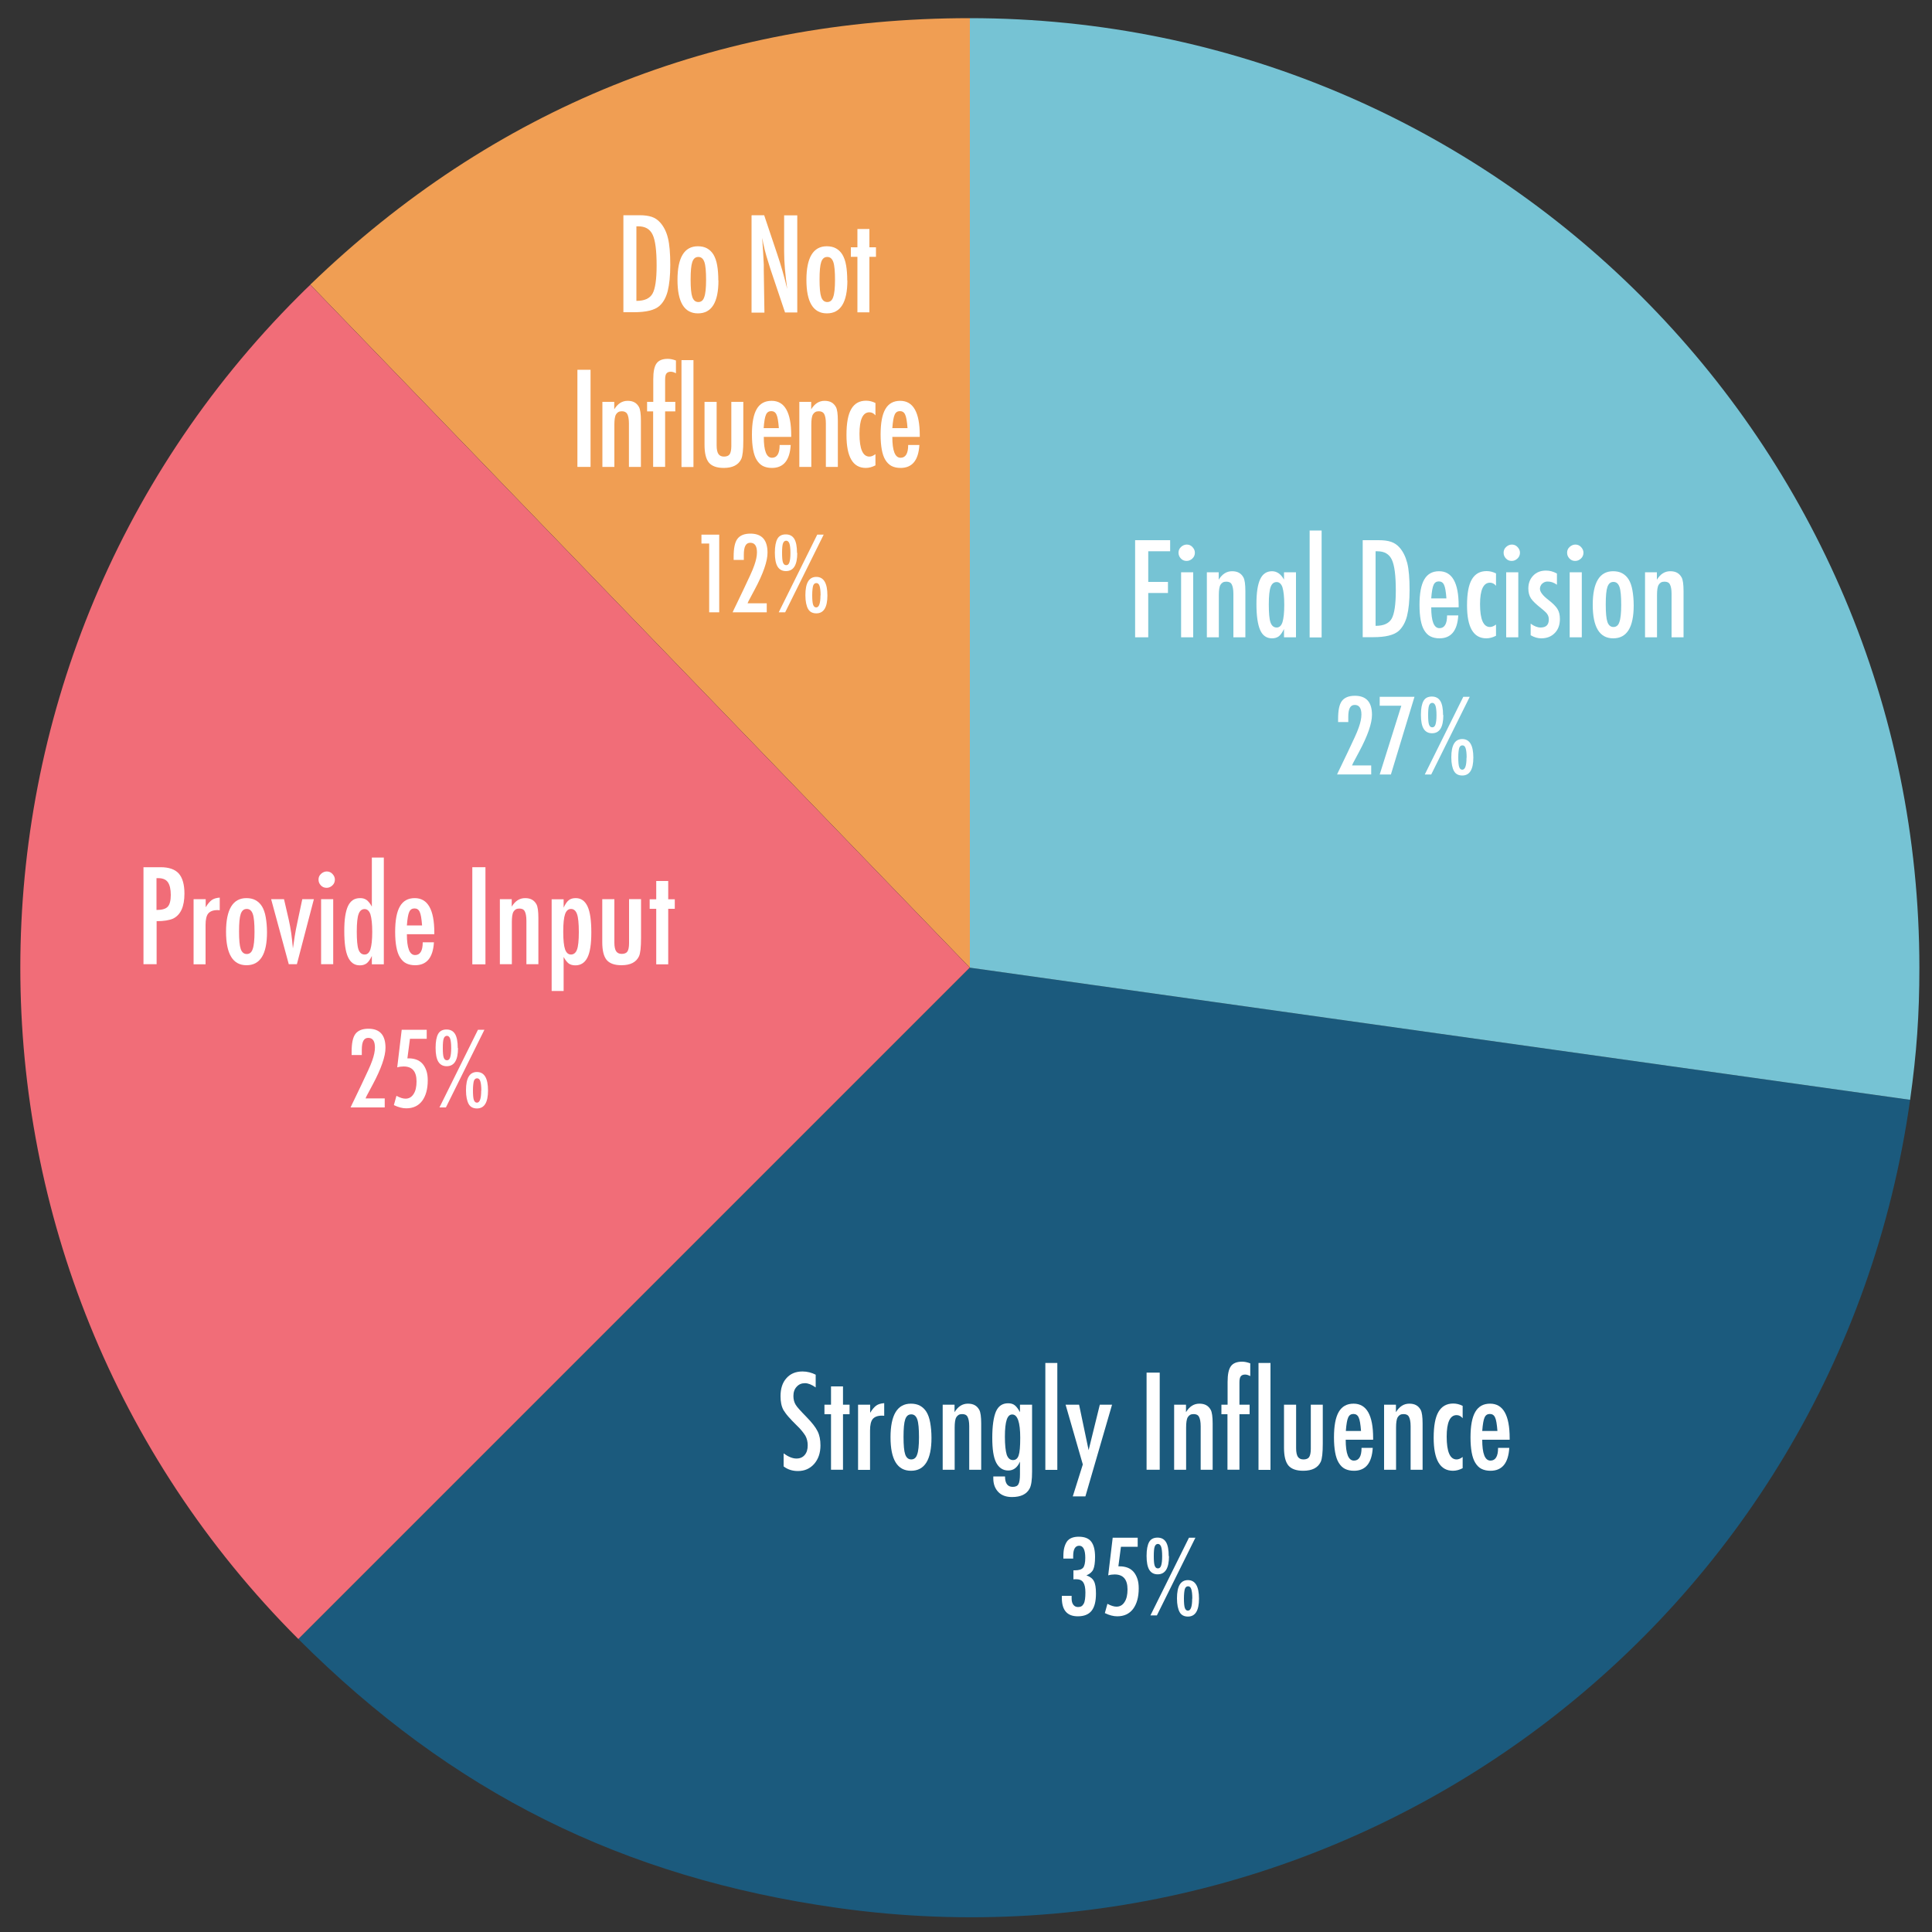 <?xml version="1.0" encoding="UTF-8"?>
<svg id="Layer_1" data-name="Layer 1" xmlns="http://www.w3.org/2000/svg" viewBox="0 0 150 150">
  <rect x="0" y="0" width="150" height="150" fill="#333333" stroke="none"/>
  <defs>
    <style>
      .cls-1 {
        fill: none;
      }

      .cls-2 {
        fill: #76c3d4;
      }

      .cls-3 {
        fill: #f16d78;
      }

      .cls-4 {
        fill: #fff;
      }

      .cls-5 {
        fill: #f09e53;
      }

      .cls-6 {
        fill: #1b5a7d;
      }
    </style>
  </defs>
  <g>
    <path class="cls-5" d="M75.3,75.13L24.09,22.1C38.26,8.42,55.59,1.41,75.3,1.41v73.72Z"/>
    <path class="cls-3" d="M75.3,75.13l-52.13,52.13c-28.79-28.79-28.79-75.47,0-104.25.29-.29.62-.62.92-.9l51.21,53.03Z"/>
    <path class="cls-6" d="M75.3,75.13l73,10.26c-5.67,40.32-42.94,68.41-83.26,62.74-16.69-2.35-29.95-8.96-41.87-20.87l52.13-52.13Z"/>
    <path class="cls-2" d="M75.3,75.13V1.41c40.71,0,73.72,33.01,73.72,73.72,0,3.66-.21,6.63-.72,10.26l-73-10.26Z"/>
  </g>
  <g>
    <g>
      <rect class="cls-1" x="42.76" y="15.96" width="30.45" height="32.64"/>
      <path class="cls-4" d="M48.4,16.71h1.25c.38,0,.7.04.96.13.24.08.46.23.64.43.28.31.49.72.61,1.22.12.48.18,1.18.18,2.08,0,.83-.07,1.51-.2,2.03-.13.5-.34.88-.64,1.15-.37.33-1.03.49-1.98.49h-.82v-7.54ZM49.42,23.36c.62,0,1.03-.19,1.24-.56.21-.37.32-1.1.32-2.18,0-1.16-.1-1.96-.31-2.4s-.58-.65-1.13-.65h-.13v5.8Z"/>
      <path class="cls-4" d="M55.78,21.77c0,1.71-.53,2.56-1.59,2.56s-1.59-.87-1.59-2.6.53-2.61,1.58-2.61c.27,0,.51.05.71.16s.37.27.5.48c.13.22.23.49.29.83s.09.73.09,1.19ZM54.82,21.74c0-.66-.04-1.13-.13-1.39-.09-.26-.24-.4-.47-.4s-.38.13-.47.39c-.09.26-.13.71-.13,1.36s.04,1.1.13,1.36c.09.26.25.39.47.39s.38-.13.46-.39c.09-.24.14-.69.14-1.33Z"/>
      <path class="cls-4" d="M58.38,16.71h.95l1.01,3.01c.29.85.55,1.76.78,2.72-.08-.58-.14-1.11-.18-1.58s-.06-.92-.06-1.33v-2.81h1.02v7.54h-.95l-1.14-3.39c-.1-.32-.2-.64-.3-.97s-.18-.68-.26-1.04c0-.05-.02-.1-.03-.17s-.03-.14-.05-.22c0,.08.02.16.02.22,0,.06.01.11.01.15l.05.77.05.93c0,.05,0,.12,0,.19,0,.07,0,.16,0,.25l.05,3.29h-1v-7.54Z"/>
      <path class="cls-4" d="M65.79,21.77c0,1.71-.53,2.56-1.59,2.56s-1.59-.87-1.59-2.6.53-2.61,1.58-2.61c.27,0,.51.05.71.16s.37.27.5.48c.13.22.23.49.29.83s.09.73.09,1.19ZM64.83,21.74c0-.66-.04-1.13-.13-1.39-.09-.26-.24-.4-.47-.4s-.38.13-.47.39c-.09.26-.13.71-.13,1.36s.04,1.1.13,1.36c.09.26.25.39.47.39s.38-.13.46-.39c.09-.24.14-.69.14-1.33Z"/>
      <path class="cls-4" d="M66.57,17.78h.93v1.42h.51v.74h-.51v4.31h-.93v-4.31h-.51v-.74h.51v-1.42Z"/>
      <path class="cls-4" d="M44.83,28.71h1.02v7.54h-1.02v-7.54Z"/>
      <path class="cls-4" d="M46.76,31.2h.93v.58c.27-.44.61-.66,1.04-.66s.7.16.88.48c.1.18.15.54.15,1.06v3.59h-.93v-3.38c0-.34-.05-.58-.13-.73-.08-.14-.22-.21-.42-.21-.11,0-.2.02-.27.06s-.13.1-.18.18c-.05.08-.08.19-.1.32-.02.13-.03.3-.03.49v3.27h-.93v-5.05Z"/>
      <path class="cls-4" d="M50.25,31.2h.47v-1.76c0-.58.08-.98.25-1.22.17-.24.46-.36.88-.36.18,0,.39.04.63.13v.99c-.15-.08-.28-.12-.4-.12-.16,0-.27.05-.34.14-.07.09-.1.25-.1.48v.38s0,1.34,0,1.34h.79v.74h-.79v4.31h-.93v-4.31h-.47v-.74Z"/>
      <path class="cls-4" d="M52.91,27.96h.93v8.3h-.93v-8.3Z"/>
      <path class="cls-4" d="M54.71,31.2h.93v3.38c0,.31.05.54.14.67.09.13.23.2.43.2s.36-.06.44-.18c.08-.12.13-.34.13-.64v-3.43h.93v3.02c0,.71-.05,1.18-.16,1.42-.22.46-.67.69-1.36.69-.54,0-.92-.14-1.15-.41-.23-.28-.34-.74-.34-1.38v-3.34Z"/>
      <path class="cls-4" d="M60.52,34.55h.87c-.07,1.19-.56,1.78-1.46,1.78-.27,0-.5-.05-.7-.15-.19-.1-.35-.26-.48-.47s-.22-.48-.28-.81c-.06-.33-.09-.71-.09-1.16,0-.89.12-1.55.37-1.98s.63-.64,1.16-.64c1.01,0,1.52.89,1.52,2.68v.12h-2.13c0,1.08.21,1.62.64,1.62.39,0,.59-.33.59-.98ZM60.47,33.24c-.04-.53-.1-.88-.18-1.04-.08-.19-.22-.28-.41-.28s-.33.09-.41.28c-.08.17-.14.51-.18,1.04h1.18Z"/>
      <path class="cls-4" d="M62.05,31.2h.93v.58c.27-.44.61-.66,1.04-.66s.7.16.88.48c.1.18.15.54.15,1.06v3.59h-.93v-3.38c0-.34-.05-.58-.13-.73-.08-.14-.22-.21-.42-.21-.11,0-.2.02-.27.06s-.13.1-.18.18c-.05.08-.08.19-.1.32-.02.13-.03.3-.03.49v3.27h-.93v-5.05Z"/>
      <path class="cls-4" d="M67.97,31.3v.95c-.13-.16-.29-.24-.47-.24-.51,0-.77.56-.77,1.67,0,1.18.26,1.77.77,1.77.14,0,.3-.06.47-.19v.87c-.25.13-.5.2-.75.2-1,0-1.5-.85-1.5-2.56,0-.91.12-1.58.37-2.01.25-.43.63-.65,1.15-.65.25,0,.5.06.73.18Z"/>
      <path class="cls-4" d="M70.51,34.55h.87c-.07,1.19-.56,1.78-1.46,1.78-.27,0-.5-.05-.7-.15-.19-.1-.35-.26-.48-.47s-.22-.48-.28-.81c-.06-.33-.09-.71-.09-1.16,0-.89.12-1.55.37-1.98s.63-.64,1.15-.64c1.01,0,1.52.89,1.52,2.68v.12h-2.13c0,1.08.21,1.62.64,1.62.39,0,.59-.33.59-.98ZM70.46,33.24c-.04-.53-.1-.88-.18-1.04-.08-.19-.22-.28-.41-.28s-.33.09-.41.28c-.08.17-.14.51-.18,1.04h1.18Z"/>
    </g>
    <g>
      <rect class="cls-1" x="53.74" y="40.9" width="12.7" height="8.65"/>
      <path class="cls-4" d="M54.46,41.51h1.38v6.03h-.78v-5.34h-.6v-.69Z"/>
      <path class="cls-4" d="M57.76,43.47h-.8v-.24c0-.66.09-1.12.29-1.39.2-.27.54-.41,1.01-.41.89,0,1.33.49,1.33,1.48,0,.66-.33,1.62-1,2.87l-.48.9s-.01.02-.02.05-.03.06-.05.11h1.49v.7h-2.65c.04-.1.14-.3.28-.59s.33-.69.57-1.19c.21-.44.38-.81.52-1.11s.24-.55.31-.75c.14-.39.21-.73.21-1.01,0-.5-.17-.75-.52-.75s-.5.31-.5.93v.34s0,.06,0,.06Z"/>
      <path class="cls-4" d="M61.9,42.93c0,.94-.29,1.41-.88,1.41-.29,0-.51-.12-.65-.35s-.21-.59-.21-1.08.07-.85.2-1.08.35-.34.65-.34.52.12.66.35.21.6.21,1.09ZM63.45,41.51h.5l-2.99,6.03h-.5l2.99-6.03ZM61.37,42.93c0-.34-.03-.59-.08-.73s-.14-.22-.25-.22-.2.07-.25.21c-.05.14-.07.39-.07.74s.02.6.07.74c.05.14.13.21.25.21s.2-.07.25-.22.08-.39.08-.72ZM64.24,46.23c0,.93-.29,1.39-.86,1.39-.29,0-.51-.11-.64-.34s-.21-.59-.21-1.07c0-.95.28-1.42.85-1.42s.86.48.86,1.44ZM63.71,46.22c0-.34-.03-.58-.08-.73s-.13-.22-.25-.22-.2.07-.25.21c-.04.15-.07.4-.07.73s.02.6.07.74c.05.14.13.21.24.21.22,0,.33-.31.33-.93Z"/>
    </g>
  </g>
  <g>
    <g>
      <rect class="cls-1" x="60.23" y="105.82" width="58.89" height="12.97"/>
      <path class="cls-4" d="M63.33,106.73v.99c-.31-.22-.59-.33-.83-.33-.27,0-.48.09-.65.28-.17.18-.25.42-.25.72,0,.26.06.49.18.68.06.1.16.23.31.39s.32.35.55.58c.41.42.69.78.84,1.09.15.3.22.66.22,1.09,0,.58-.16,1.06-.49,1.44-.33.37-.75.55-1.26.55-.43,0-.8-.12-1.11-.36v-1.01c.36.26.69.4.99.4.28,0,.49-.09.65-.28s.23-.43.23-.75c0-.27-.06-.52-.18-.74-.06-.1-.15-.22-.26-.36s-.25-.29-.42-.45c-.26-.25-.47-.48-.64-.67s-.29-.37-.38-.51c-.16-.29-.23-.65-.23-1.08,0-.59.15-1.06.46-1.4.31-.35.72-.52,1.25-.52.36,0,.71.09,1.04.26Z"/>
      <path class="cls-4" d="M64.52,107.64h.93v1.42h.51v.74h-.51v4.31h-.93v-4.31h-.51v-.74h.51v-1.42Z"/>
      <path class="cls-4" d="M66.63,109.06h.93v.63c.16-.27.32-.45.47-.56s.36-.17.62-.19v.98c-.06,0-.12-.01-.17-.01-.34,0-.57.09-.72.26-.14.17-.21.47-.21.89v3.06h-.93v-5.05Z"/>
      <path class="cls-4" d="M72.32,111.63c0,1.71-.53,2.56-1.59,2.56s-1.59-.87-1.59-2.6.53-2.61,1.58-2.61c.27,0,.51.05.71.16s.37.27.5.48.23.49.29.83.1.73.1,1.19ZM71.35,111.6c0-.66-.04-1.13-.13-1.39-.09-.26-.24-.4-.47-.4s-.38.13-.47.39c-.09.26-.13.71-.13,1.36s.04,1.1.13,1.36c.09.26.25.39.47.39s.38-.13.46-.39c.09-.24.14-.69.14-1.33Z"/>
      <path class="cls-4" d="M73.18,109.06h.93v.58c.27-.44.61-.66,1.04-.66s.7.16.88.48c.1.18.15.54.15,1.06v3.59h-.93v-3.38c0-.34-.05-.58-.13-.73s-.22-.21-.42-.21c-.11,0-.2.02-.27.06s-.13.1-.18.18-.08.19-.1.32-.03.3-.03.49v3.27h-.93v-5.05Z"/>
      <path class="cls-4" d="M79.19,109.06h.94v5.21c0,.62-.06,1.06-.19,1.3-.23.44-.69.66-1.37.66-.45,0-.81-.13-1.06-.39s-.39-.61-.39-1.05v-.16h.91c0,.54.2.81.6.81.22,0,.37-.07.44-.21.08-.13.12-.39.12-.78v-.97c-.2.46-.5.69-.91.69s-.73-.21-.94-.62-.3-1.05-.3-1.92c0-.92.1-1.61.29-2.05.19-.42.5-.63.94-.63.21,0,.38.05.51.15s.27.28.41.54v-.61ZM79.21,111.63c0-1.21-.21-1.81-.62-1.81-.2,0-.34.14-.43.41s-.14.71-.14,1.31c0,.63.05,1.1.14,1.4.1.28.26.42.49.42.21,0,.36-.12.44-.37.08-.23.12-.68.12-1.35Z"/>
      <path class="cls-4" d="M81.16,105.82h.93v8.3h-.93v-8.3Z"/>
      <path class="cls-4" d="M82.73,109.06h1.05l.74,3.53.87-3.53h.95l-2.07,7.12h-.98l.78-2.48-1.34-4.65Z"/>
      <path class="cls-4" d="M89.02,106.57h1.02v7.54h-1.02v-7.54Z"/>
      <path class="cls-4" d="M91.15,109.06h.93v.58c.27-.44.61-.66,1.04-.66s.7.16.88.48c.1.18.15.54.15,1.06v3.59h-.93v-3.38c0-.34-.05-.58-.13-.73s-.22-.21-.42-.21c-.11,0-.2.02-.27.06s-.13.1-.18.18-.08.19-.1.32-.03.3-.03.49v3.27h-.93v-5.05Z"/>
      <path class="cls-4" d="M94.84,109.06h.47v-1.76c0-.58.08-.98.25-1.22s.46-.36.88-.36c.18,0,.39.04.63.13v.99c-.15-.08-.28-.12-.4-.12-.16,0-.27.05-.34.14s-.1.25-.1.48v.38s0,1.34,0,1.34h.79v.74h-.79v4.31h-.93v-4.31h-.47v-.74Z"/>
      <path class="cls-4" d="M97.71,105.82h.93v8.3h-.93v-8.3Z"/>
      <path class="cls-4" d="M99.7,109.06h.93v3.38c0,.31.05.54.14.67s.23.2.43.2.36-.06.44-.18c.08-.12.13-.34.13-.64v-3.43h.93v3.02c0,.71-.05,1.18-.16,1.42-.22.46-.67.69-1.36.69-.54,0-.92-.14-1.15-.41-.23-.28-.34-.74-.34-1.38v-3.34Z"/>
      <path class="cls-4" d="M105.71,112.41h.87c-.07,1.19-.56,1.78-1.46,1.78-.27,0-.5-.05-.7-.15s-.35-.26-.48-.47-.22-.48-.28-.81-.09-.71-.09-1.16c0-.89.12-1.55.37-1.98s.63-.64,1.15-.64c1.01,0,1.52.89,1.52,2.68v.12h-2.13c0,1.08.21,1.62.64,1.62.39,0,.59-.33.59-.98ZM105.67,111.1c-.04-.53-.1-.88-.18-1.04-.08-.19-.22-.28-.41-.28s-.33.09-.41.28c-.08.17-.14.51-.18,1.04h1.18Z"/>
      <path class="cls-4" d="M107.45,109.06h.93v.58c.27-.44.61-.66,1.04-.66s.7.16.88.48c.1.18.15.54.15,1.06v3.59h-.93v-3.38c0-.34-.05-.58-.13-.73s-.22-.21-.42-.21c-.11,0-.2.02-.27.06s-.13.1-.18.18-.08.19-.1.32-.03.3-.03.49v3.27h-.93v-5.05Z"/>
      <path class="cls-4" d="M113.56,109.16v.95c-.13-.16-.29-.24-.47-.24-.51,0-.77.56-.77,1.67,0,1.18.26,1.77.77,1.77.14,0,.3-.06.47-.19v.87c-.25.13-.5.2-.75.2-1,0-1.5-.85-1.5-2.56,0-.91.12-1.58.37-2.01s.63-.65,1.15-.65c.25,0,.49.06.73.18Z"/>
      <path class="cls-4" d="M116.31,112.41h.87c-.07,1.19-.56,1.78-1.46,1.78-.27,0-.5-.05-.7-.15s-.35-.26-.48-.47-.22-.48-.28-.81-.09-.71-.09-1.16c0-.89.12-1.55.37-1.98s.63-.64,1.15-.64c1.01,0,1.52.89,1.52,2.68v.12h-2.13c0,1.08.21,1.62.64,1.62.39,0,.59-.33.59-.98ZM116.26,111.1c-.04-.53-.1-.88-.18-1.04-.08-.19-.22-.28-.41-.28s-.33.09-.41.28c-.08.17-.14.51-.18,1.04h1.18Z"/>
    </g>
    <g>
      <rect class="cls-1" x="82.12" y="118.79" width="15.11" height="7.49"/>
      <path class="cls-4" d="M83.33,121.01h-.77v-.16c0-.27.02-.5.07-.69s.12-.35.21-.48.22-.22.37-.28.33-.09.54-.09c.44,0,.77.12.97.38s.3.65.3,1.19c0,.45-.05.77-.14.97-.09.2-.27.35-.53.46.28.1.48.25.58.45.11.2.16.52.16.96,0,.61-.11,1.05-.34,1.34s-.59.43-1.07.43c-.83,0-1.24-.48-1.24-1.43v-.11s0-.05,0-.05h.76s0,.08,0,.12,0,.06,0,.08c0,.21.04.37.13.49s.21.18.37.18c.1,0,.19-.02.26-.06s.13-.11.18-.2.08-.21.1-.35.03-.32.03-.52c0-.37-.06-.63-.17-.79s-.29-.24-.55-.24c-.03,0-.06,0-.09,0s-.07,0-.12.01v-.7h.11c.31,0,.53-.07.64-.2s.17-.39.17-.77c0-.62-.16-.94-.47-.94s-.47.27-.47.8v.18Z"/>
      <path class="cls-4" d="M86.41,119.39h1.92v.7h-1.3l-.2,1.52h.1c.24,0,.45.04.63.11s.34.19.46.33.22.33.29.54.1.46.1.73c0,.68-.15,1.21-.44,1.6-.29.38-.7.57-1.23.57-.29,0-.61-.08-.96-.25l.2-.72c.28.15.51.22.7.22.27,0,.48-.12.63-.36.16-.24.23-.57.23-.98,0-.77-.33-1.16-1-1.16-.16,0-.33.02-.5.07l.35-2.93Z"/>
      <path class="cls-4" d="M90.76,120.82c0,.94-.29,1.41-.88,1.41-.29,0-.51-.12-.65-.35s-.21-.59-.21-1.08.07-.85.2-1.08.35-.34.65-.34.52.12.66.35.21.6.21,1.09ZM92.31,119.39h.5l-2.99,6.03h-.5l2.99-6.03ZM90.23,120.82c0-.34-.03-.59-.08-.73s-.14-.22-.25-.22-.2.07-.25.21c-.05.14-.07.39-.07.74s.02.6.07.74c.05.14.13.21.25.21s.2-.07.25-.22.08-.39.08-.72ZM93.09,124.12c0,.93-.29,1.39-.86,1.39-.29,0-.51-.11-.64-.34s-.21-.59-.21-1.07c0-.95.28-1.42.85-1.42s.86.48.86,1.44ZM92.57,124.11c0-.34-.03-.58-.08-.73s-.13-.22-.25-.22-.2.07-.25.21c-.04.15-.07.4-.07.73s.02.6.07.74c.05.14.13.21.24.21.22,0,.33-.31.33-.93Z"/>
    </g>
  </g>
  <g>
    <g>
      <rect class="cls-1" x="87.56" y="41.19" width="44.73" height="11.81"/>
      <path class="cls-4" d="M88.14,41.94h2.71v.86h-1.7v2.38h1.53v.86h-1.53v3.44h-1.02v-7.54Z"/>
      <path class="cls-4" d="M92.14,42.28c.17,0,.32.06.44.19s.19.27.19.44-.06.33-.19.45-.27.19-.45.19-.33-.06-.45-.19-.18-.27-.18-.45c0-.17.06-.32.19-.44.13-.12.28-.19.45-.19ZM91.7,44.43h.94v5.05h-.94v-5.05Z"/>
      <path class="cls-4" d="M93.69,44.43h.93v.58c.27-.44.61-.66,1.04-.66s.7.16.88.48c.1.18.15.54.15,1.06v3.59h-.93v-3.38c0-.34-.05-.58-.13-.73s-.22-.21-.42-.21c-.11,0-.2.02-.27.06s-.13.1-.18.18-.08.19-.1.32-.03.3-.03.49v3.27h-.93v-5.05Z"/>
      <path class="cls-4" d="M100.62,44.43v5.05h-.93v-.65c-.13.28-.27.47-.4.57s-.31.16-.53.16c-.42,0-.73-.21-.92-.64s-.29-1.1-.29-2.02.1-1.52.29-1.93.5-.62.92-.62c.38,0,.69.22.93.65v-.57h.93ZM98.51,46.93c0,.66.04,1.13.13,1.39.09.26.25.4.48.4.21,0,.36-.14.45-.41.09-.29.14-.74.14-1.35s-.05-1.06-.14-1.36c-.09-.27-.25-.41-.45-.41-.22,0-.38.13-.47.39-.09.24-.14.69-.14,1.35Z"/>
      <path class="cls-4" d="M101.68,41.19h.93v8.3h-.93v-8.3Z"/>
      <path class="cls-4" d="M105.8,41.94h1.25c.38,0,.7.04.96.13.24.08.46.23.64.43.28.31.48.72.61,1.22.12.48.18,1.18.18,2.08,0,.83-.07,1.51-.2,2.03-.13.5-.35.88-.64,1.15-.37.33-1.03.49-1.98.49h-.82v-7.54ZM106.81,48.59c.62,0,1.03-.19,1.24-.56.21-.37.32-1.1.32-2.18,0-1.16-.1-1.96-.31-2.4s-.58-.65-1.13-.65h-.13v5.8Z"/>
      <path class="cls-4" d="M112.35,47.78h.87c-.07,1.19-.56,1.78-1.46,1.78-.27,0-.5-.05-.7-.15s-.35-.26-.48-.47-.22-.48-.28-.81-.09-.71-.09-1.16c0-.89.12-1.55.37-1.98s.63-.64,1.15-.64c1.01,0,1.52.89,1.52,2.68v.12h-2.13c0,1.08.21,1.62.64,1.62.39,0,.59-.33.59-.98ZM112.3,46.46c-.04-.53-.1-.88-.18-1.04-.08-.19-.22-.28-.41-.28s-.33.09-.41.28c-.08.17-.14.51-.18,1.04h1.18Z"/>
      <path class="cls-4" d="M116.15,44.53v.95c-.13-.16-.29-.24-.47-.24-.51,0-.77.56-.77,1.67,0,1.18.26,1.77.77,1.77.14,0,.3-.06.47-.19v.87c-.25.13-.5.2-.75.2-1,0-1.5-.85-1.5-2.56,0-.91.12-1.58.37-2.01s.63-.65,1.15-.65c.25,0,.49.06.73.18Z"/>
      <path class="cls-4" d="M117.38,42.28c.17,0,.32.06.44.19s.19.27.19.44-.06.33-.19.45-.27.19-.45.19-.33-.06-.45-.19-.18-.27-.18-.45c0-.17.06-.32.19-.44.13-.12.28-.19.45-.19ZM116.94,44.43h.94v5.05h-.94v-5.05Z"/>
      <path class="cls-4" d="M120.88,44.53v.87c-.23-.17-.47-.25-.72-.25-.08,0-.16.01-.23.04s-.13.07-.19.12-.1.11-.13.18-.05.14-.05.22c0,.24.22.53.65.86.18.14.32.26.44.38s.21.23.27.33c.13.21.19.46.19.78,0,.45-.13.82-.4,1.09-.26.27-.61.41-1.05.41-.27,0-.54-.08-.82-.24v-.9c.27.2.53.3.77.3.43,0,.64-.21.64-.63,0-.16-.04-.29-.12-.41-.04-.06-.09-.12-.17-.19s-.17-.16-.29-.25c-.39-.31-.66-.56-.8-.77-.14-.21-.21-.47-.21-.78,0-.41.13-.74.38-1,.25-.26.58-.39.99-.39.29,0,.56.07.83.22Z"/>
      <path class="cls-4" d="M122.31,42.28c.17,0,.32.06.44.19s.19.27.19.44-.06.33-.19.45-.27.19-.45.19-.33-.06-.45-.19-.18-.27-.18-.45c0-.17.06-.32.19-.44.13-.12.28-.19.45-.19ZM121.87,44.43h.94v5.05h-.94v-5.05Z"/>
      <path class="cls-4" d="M126.84,47c0,1.71-.53,2.56-1.59,2.56s-1.59-.87-1.59-2.6.53-2.61,1.58-2.61c.27,0,.51.05.71.16s.37.27.5.48.23.49.29.83.1.73.1,1.19ZM125.87,46.97c0-.66-.04-1.13-.13-1.39-.09-.26-.24-.4-.47-.4s-.38.13-.47.39c-.09.26-.13.71-.13,1.36s.04,1.1.13,1.36c.09.26.25.39.47.39s.38-.13.46-.39c.09-.24.14-.69.14-1.33Z"/>
      <path class="cls-4" d="M127.71,44.43h.93v.58c.27-.44.61-.66,1.04-.66s.7.16.88.48c.1.18.15.54.15,1.06v3.59h-.93v-3.38c0-.34-.05-.58-.13-.73s-.22-.21-.42-.21c-.11,0-.2.02-.27.06s-.13.1-.18.18-.08.19-.1.32-.03.3-.03.49v3.27h-.93v-5.05Z"/>
    </g>
    <g>
      <rect class="cls-1" x="103.51" y="53.5" width="12.82" height="8.41"/>
      <path class="cls-4" d="M104.69,56.06h-.8v-.24c0-.66.09-1.12.29-1.39.2-.27.54-.41,1.01-.41.89,0,1.33.49,1.33,1.48,0,.66-.33,1.62-1,2.87l-.48.9s-.01.02-.02.05-.03.06-.05.11h1.49v.7h-2.65c.04-.1.14-.3.28-.59s.33-.69.57-1.19c.21-.44.38-.81.52-1.11s.24-.55.31-.75c.14-.39.21-.73.21-1.01,0-.5-.17-.75-.52-.75s-.5.31-.5.93v.34s0,.06,0,.06Z"/>
      <path class="cls-4" d="M107.12,54.1h2.7l-1.83,6.03h-.87l1.68-5.34h-1.68v-.69Z"/>
      <path class="cls-4" d="M112.06,55.52c0,.94-.29,1.41-.88,1.41-.29,0-.51-.12-.65-.35s-.21-.59-.21-1.08.07-.85.2-1.08.35-.34.65-.34.52.12.66.35.21.6.21,1.09ZM113.61,54.1h.5l-2.99,6.03h-.5l2.99-6.03ZM111.53,55.52c0-.34-.03-.59-.08-.73s-.14-.22-.25-.22-.2.07-.25.21c-.05.14-.07.39-.07.74s.02.6.07.74c.05.14.13.21.25.21s.2-.07.25-.22.08-.39.08-.72ZM114.39,58.82c0,.93-.29,1.39-.86,1.39-.29,0-.51-.11-.64-.34s-.21-.59-.21-1.07c0-.95.28-1.42.85-1.42s.86.48.86,1.44ZM113.87,58.82c0-.34-.03-.58-.08-.73s-.13-.22-.25-.22-.2.07-.25.21c-.04.15-.07.4-.07.73s.02.6.07.74c.05.14.13.21.24.21.22,0,.33-.31.33-.93Z"/>
    </g>
  </g>
  <g>
    <g>
      <rect class="cls-1" x="10.55" y="66.57" width="47.54" height="10.05"/>
      <path class="cls-4" d="M11.13,67.33h1.34c.64,0,1.11.16,1.41.49.29.33.44.85.44,1.56,0,1-.29,1.65-.88,1.94-.3.13-.72.2-1.28.2v3.34h-1.02v-7.54ZM12.15,70.65c.42,0,.71-.08.87-.25.16-.17.24-.48.24-.92s-.08-.78-.23-.99-.4-.31-.74-.31h-.14v2.47Z"/>
      <path class="cls-4" d="M15.04,69.81h.93v.63c.16-.27.32-.45.47-.56s.36-.17.62-.19v.98c-.06,0-.12-.01-.17-.01-.34,0-.57.09-.72.26-.14.17-.21.47-.21.89v3.06h-.93v-5.05Z"/>
      <path class="cls-4" d="M20.73,72.38c0,1.71-.53,2.56-1.59,2.56s-1.59-.87-1.59-2.6.53-2.61,1.58-2.61c.27,0,.51.05.71.16s.37.27.5.48.23.49.29.83.1.73.1,1.19ZM19.76,72.36c0-.66-.04-1.13-.13-1.39-.09-.26-.24-.4-.47-.4s-.38.13-.47.39c-.09.26-.13.71-.13,1.36s.04,1.1.13,1.36c.09.26.25.39.47.39s.38-.13.46-.39c.09-.24.14-.69.14-1.33Z"/>
      <path class="cls-4" d="M21.05,69.81h1l.37,1.6c.07.33.14.67.19,1.03s.09.76.13,1.19c.02-.1.03-.16.03-.18l.11-.75c.04-.29.13-.72.25-1.29l.34-1.6h.9l-1.32,5.05h-.63l-1.37-5.05Z"/>
      <path class="cls-4" d="M25.37,67.66c.17,0,.32.06.44.19s.19.27.19.44-.06.33-.19.45-.27.19-.45.19-.33-.06-.45-.19-.18-.27-.18-.45c0-.17.06-.32.19-.44.13-.12.28-.19.45-.19ZM24.93,69.81h.94v5.05h-.94v-5.05Z"/>
      <path class="cls-4" d="M29.8,66.57v8.3h-.93v-.65c-.13.28-.27.47-.4.57s-.31.16-.53.16c-.42,0-.72-.21-.92-.64s-.29-1.1-.29-2.02c0-.44.02-.83.07-1.15s.12-.59.22-.8.23-.36.38-.46.34-.15.56-.15.37.05.51.15c.06.05.13.11.2.2s.14.19.2.31v-3.81h.93ZM27.7,72.32c0,.66.04,1.13.13,1.39.09.26.25.4.48.4.21,0,.36-.14.45-.41.09-.29.14-.74.14-1.35s-.05-1.06-.14-1.36c-.09-.27-.25-.41-.45-.41-.22,0-.38.13-.47.39-.09.24-.14.69-.14,1.35Z"/>
      <path class="cls-4" d="M32.82,73.16h.87c-.07,1.19-.56,1.78-1.46,1.78-.27,0-.5-.05-.7-.15s-.35-.26-.48-.47-.22-.48-.28-.81-.09-.71-.09-1.16c0-.89.12-1.55.37-1.98s.63-.64,1.15-.64c1.01,0,1.52.89,1.52,2.68v.12h-2.13c0,1.08.21,1.62.64,1.62.39,0,.59-.33.59-.98ZM32.77,71.85c-.04-.53-.1-.88-.18-1.04-.08-.19-.22-.28-.41-.28s-.33.09-.41.28c-.08.17-.14.51-.18,1.04h1.18Z"/>
      <path class="cls-4" d="M36.67,67.33h1.02v7.54h-1.02v-7.54Z"/>
      <path class="cls-4" d="M38.8,69.81h.93v.58c.27-.44.61-.66,1.04-.66s.7.16.88.48c.1.18.15.54.15,1.06v3.59h-.93v-3.38c0-.34-.05-.58-.13-.73s-.22-.21-.42-.21c-.11,0-.2.02-.27.06s-.13.1-.18.18-.08.19-.1.32-.03.3-.03.49v3.27h-.93v-5.05Z"/>
      <path class="cls-4" d="M42.83,76.94v-7.12h.93v.65c.13-.28.26-.47.4-.58s.32-.16.54-.16c.42,0,.72.22.92.65s.29,1.11.29,2.02-.1,1.54-.3,1.94c-.2.4-.51.61-.94.61-.21,0-.38-.05-.51-.14-.06-.05-.13-.11-.2-.2s-.13-.19-.2-.31v2.64h-.93ZM44.94,72.37c0-.69-.05-1.15-.14-1.4-.09-.26-.25-.4-.47-.4-.21,0-.37.14-.46.41-.09.25-.14.71-.14,1.36s.05,1.1.14,1.36c.09.27.25.41.46.41s.38-.13.47-.39c.09-.24.14-.69.14-1.35Z"/>
      <path class="cls-4" d="M46.77,69.81h.93v3.38c0,.31.05.54.14.67s.23.2.43.2.36-.06.44-.18c.08-.12.13-.34.13-.64v-3.43h.93v3.02c0,.71-.05,1.18-.16,1.42-.22.46-.67.69-1.36.69-.54,0-.92-.14-1.15-.41-.23-.28-.34-.74-.34-1.38v-3.34Z"/>
      <path class="cls-4" d="M50.95,68.4h.93v1.42h.51v.74h-.51v4.31h-.93v-4.31h-.51v-.74h.51v-1.42Z"/>
    </g>
    <g>
      <rect class="cls-1" x="26.92" y="79.35" width="14.8" height="7.92"/>
      <path class="cls-4" d="M28.1,81.91h-.8v-.24c0-.66.09-1.12.29-1.39.2-.27.54-.41,1.01-.41.89,0,1.33.49,1.33,1.48,0,.66-.33,1.62-1,2.87l-.48.9s-.01.02-.02.05-.03.06-.05.11h1.49v.7h-2.65c.04-.1.14-.3.28-.59s.33-.69.57-1.19c.21-.44.38-.81.52-1.11s.24-.55.31-.75c.14-.39.21-.73.21-1.01,0-.5-.17-.75-.52-.75s-.5.31-.5.93v.34s0,.06,0,.06Z"/>
      <path class="cls-4" d="M31.21,79.95h1.92v.7h-1.3l-.2,1.52h.1c.24,0,.45.04.63.11s.34.19.46.33.22.33.29.54.1.46.1.73c0,.68-.15,1.21-.44,1.6-.29.38-.7.57-1.23.57-.29,0-.61-.08-.96-.25l.2-.72c.28.15.51.22.7.22.27,0,.48-.12.63-.36.16-.24.23-.57.23-.98,0-.77-.33-1.16-1-1.16-.16,0-.33.02-.5.07l.35-2.93Z"/>
      <path class="cls-4" d="M35.56,81.37c0,.94-.29,1.41-.88,1.41-.29,0-.51-.12-.65-.35s-.21-.59-.21-1.08.07-.85.2-1.08.35-.34.65-.34.52.12.66.35.21.6.21,1.09ZM37.11,79.95h.5l-2.99,6.03h-.5l2.99-6.03ZM35.03,81.37c0-.34-.03-.59-.08-.73s-.14-.22-.25-.22-.2.07-.25.21c-.05.14-.07.39-.07.74s.02.6.07.74c.05.14.13.21.25.21s.2-.07.25-.22.08-.39.08-.72ZM37.89,84.67c0,.93-.29,1.39-.86,1.39-.29,0-.51-.11-.64-.34s-.21-.59-.21-1.07c0-.95.28-1.42.85-1.42s.86.48.86,1.44ZM37.37,84.67c0-.34-.03-.58-.08-.73s-.13-.22-.25-.22-.2.07-.25.21c-.04.15-.07.4-.07.73s.02.6.07.74c.05.14.13.21.24.21.22,0,.33-.31.33-.93Z"/>
    </g>
  </g>
</svg>